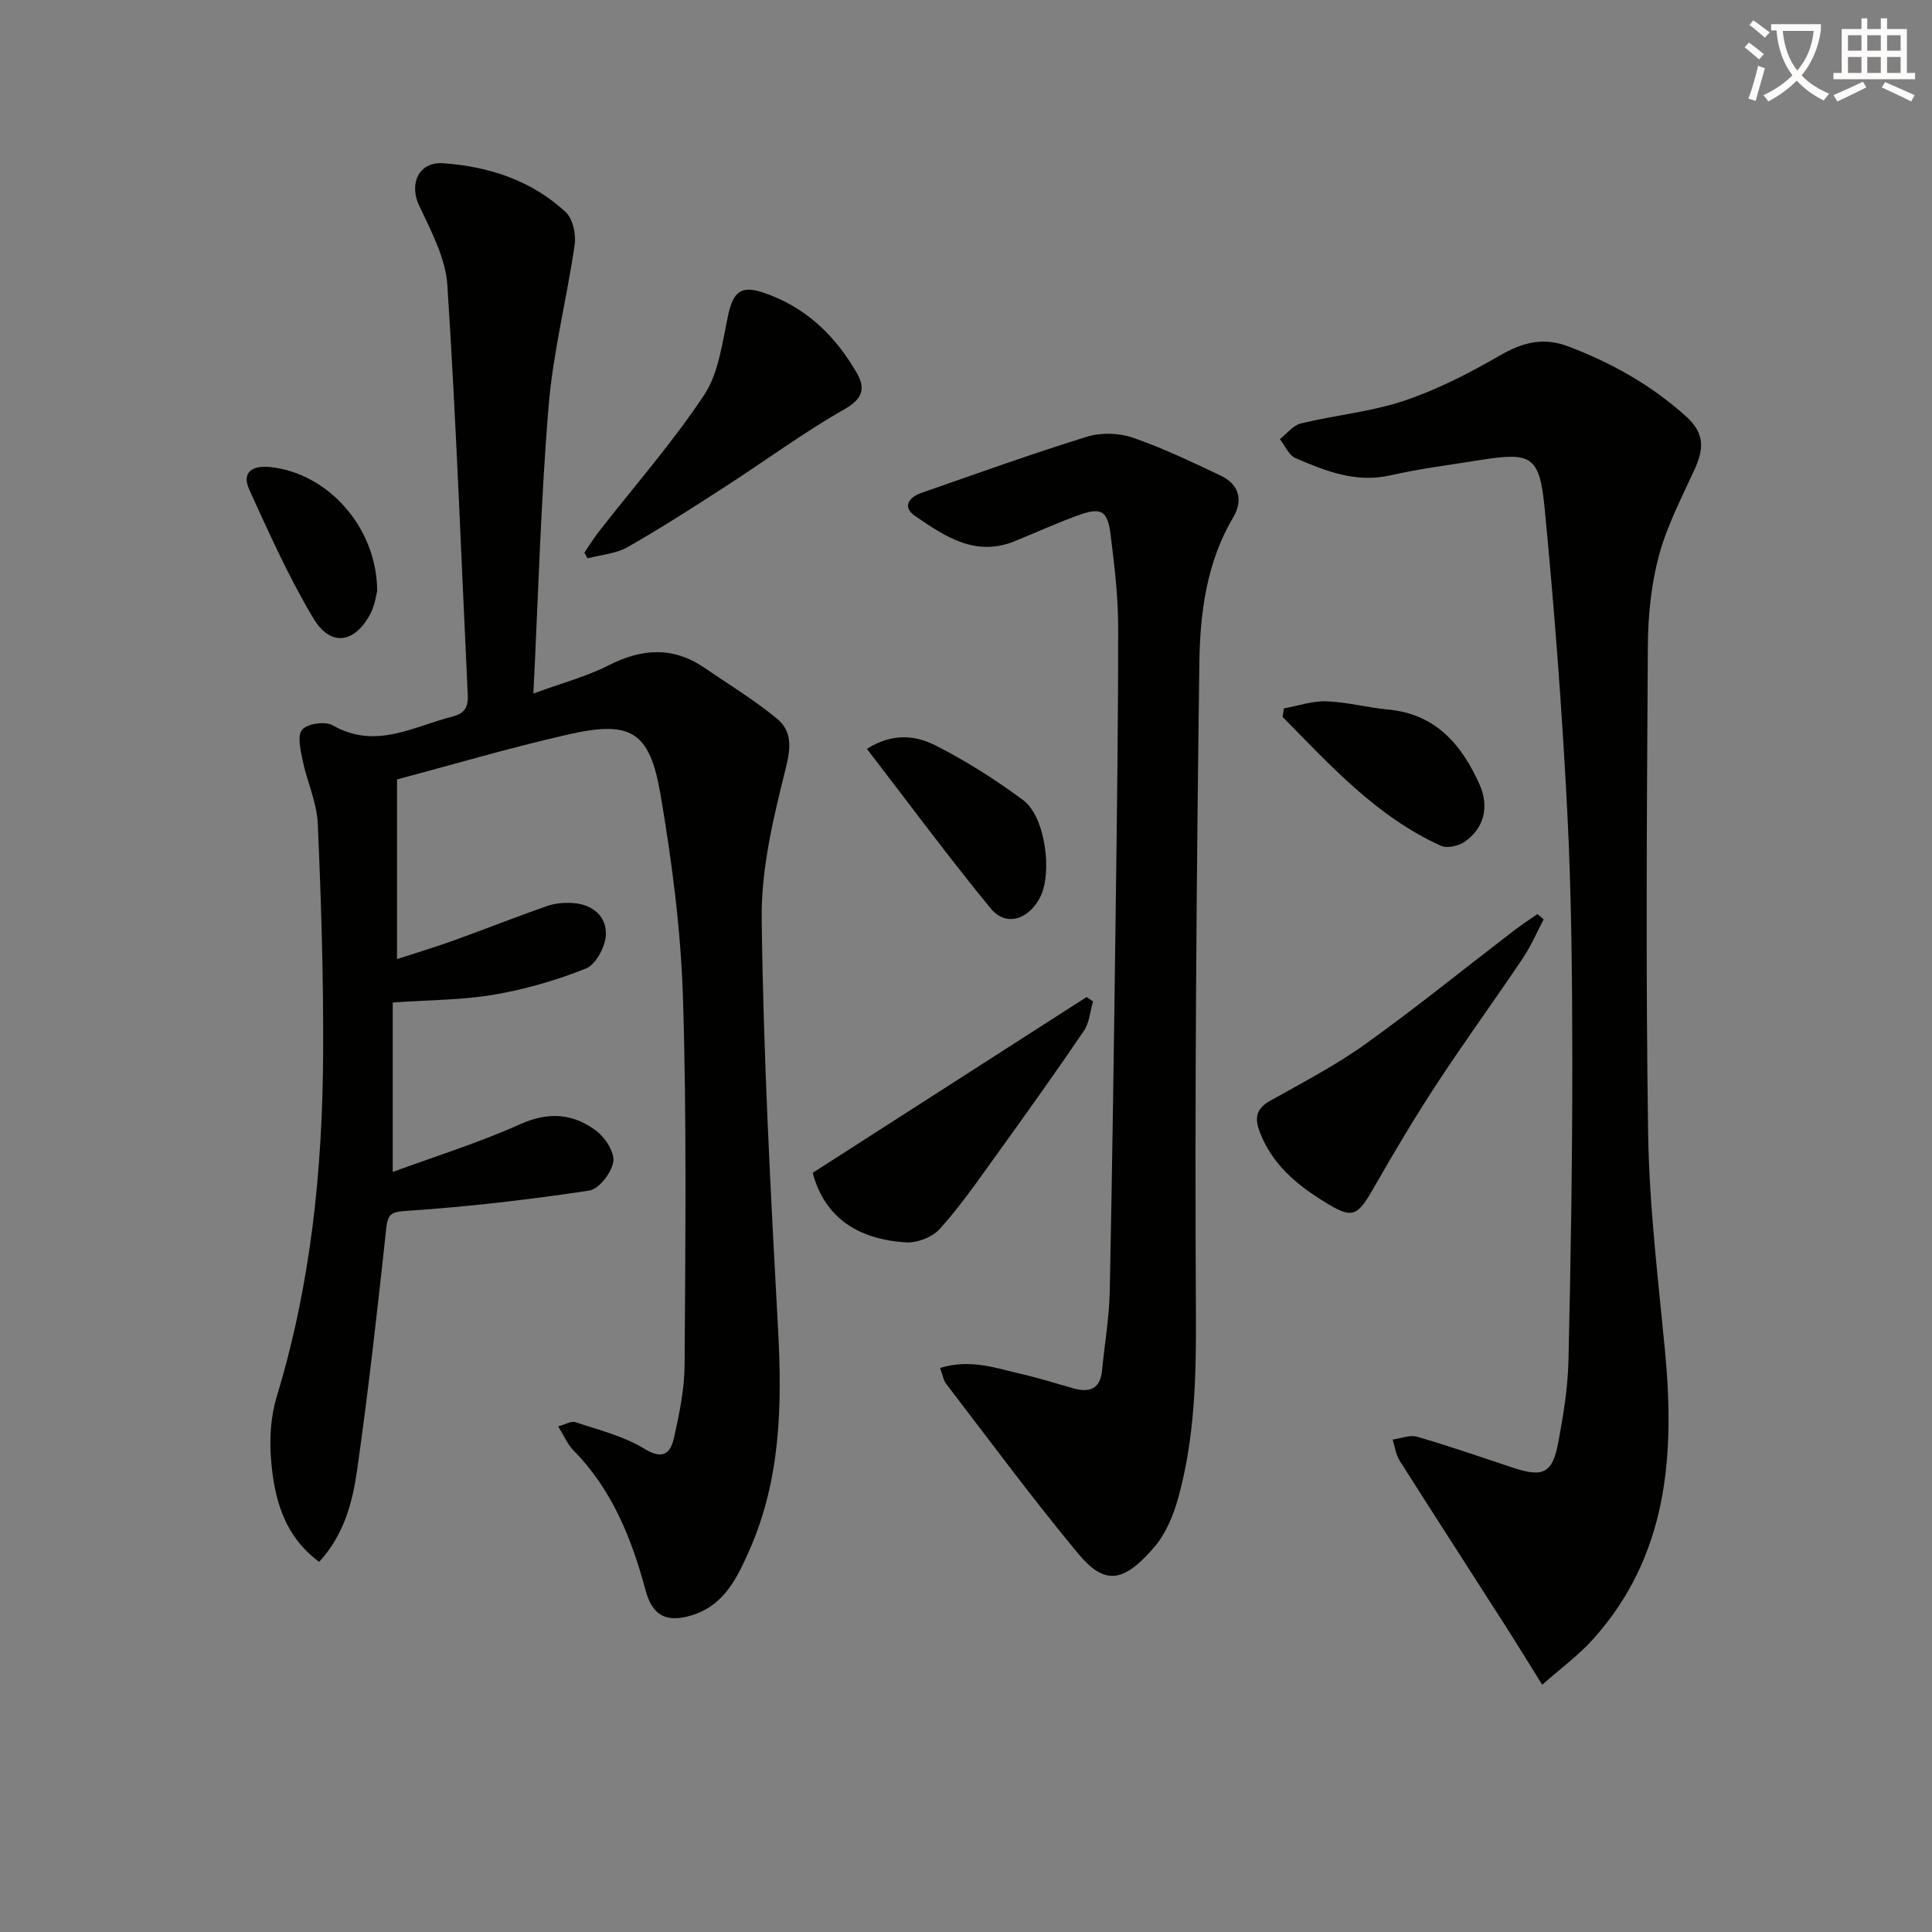 <svg enable-background="new 0 0 400 400" viewBox="0 0 400 400" xmlns="http://www.w3.org/2000/svg"><rect x="0" y="0" width="400" height="400" fill="#808080" stroke="none"/><path d="m362.1 8.8c1.1.8 2.1 1.6 3.1 2.4l-1 1.1c-1.3-1.1-2.3-2-3-2.5zm1.9 4.8c.5.2.9.4 1.4.5-.6 2.3-1.3 4.5-1.9 6.8l-1.5-.5c.8-2.1 1.4-4.3 2-6.8zm-1-9.4c1.3.9 2.4 1.8 3.4 2.5l-1 1.1c-1.4-1.2-2.4-2.1-3.2-2.6zm3.7 2.2v-1.4h10.3v1.2c-.5 3.6-1.8 6.8-4 9.4 1.5 1.6 3.4 2.8 5.7 3.8-.3.4-.7.8-1.1 1.4-2.3-1.1-4.1-2.5-5.6-4.1-1.6 1.6-3.6 3.1-5.9 4.3-.3-.5-.7-.9-1-1.3 2.4-1.1 4.4-2.5 6-4.1-1.9-2.5-3-5.6-3.3-9.3h-1.1zm8.8 0h-6.4c.3 3.3 1.3 6 3 8.2 2-2.3 3.1-5.1 3.4-8.2z" fill="#fcfbfa"/><path d="m385.3 3.8h1.3v2.2h2.8v-2.2h1.3v2.2h4.1v9.1h1.7v1.3h-16.9v-1.3h1.7v-9.1h4.1v-2.2zm.4 13.1.7 1.2c-1.8.9-3.8 1.9-6 2.9-.2-.4-.5-.8-.8-1.3 2.3-1 4.3-1.9 6.1-2.8zm-3.1-6.4h2.8v-3.2h-2.8zm0 4.6h2.8v-3.3h-2.8zm4-4.6h2.8v-3.2h-2.8zm0 4.6h2.8v-3.3h-2.8zm3.7 1.9c2.1.9 4.1 1.8 6.1 2.7l-.7 1.3c-2.2-1.1-4.2-2-6.1-2.9zm3.2-9.7h-2.8v3.2h2.8zm-2.8 7.8h2.8v-3.3h-2.8z" fill="#fcfbfa"/><g fill="#010100"><path d="m82.2 161.38v37.19c4.22-1.38 8.12-2.55 11.95-3.93 6.4-2.31 12.73-4.83 19.15-7.07 1.67-.58 3.6-.72 5.38-.6 4.03.28 6.93 2.76 6.76 6.59-.11 2.45-2.06 6.12-4.11 6.95-6.1 2.46-12.57 4.31-19.07 5.43s-13.21 1.07-20.95 1.62v35.08c8.64-3.18 17.75-6.01 26.4-9.89 5.93-2.66 11.05-2.21 15.83 1.45 1.82 1.4 3.77 4.46 3.43 6.38-.4 2.28-2.97 5.62-4.99 5.92-12.45 1.87-24.98 3.34-37.54 4.18-3.29.22-4.12.42-4.48 3.71-1.8 16.67-3.66 33.35-6.02 49.95-.95 6.65-2.66 13.36-7.86 19.03-7.41-5.49-9.34-13.3-9.98-21.42-.34-4.23-.02-8.78 1.2-12.82 7.04-23.12 9.47-46.85 9.6-70.84.09-15.93-.41-31.87-1.11-47.79-.19-4.37-2.22-8.64-3.12-13.02-.44-2.14-1.16-5.22-.1-6.42 1.11-1.26 4.77-1.78 6.32-.89 8.83 5.07 16.62.27 24.78-1.81 2.76-.7 3.29-2.19 3.17-4.65-1.36-28.23-2.38-56.48-4.22-84.68-.37-5.64-3.4-11.26-5.88-16.56-2.04-4.35-.1-9.02 4.97-8.67 9.43.64 18.33 3.53 25.41 10.11 1.48 1.38 2.18 4.58 1.86 6.75-1.61 11.15-4.46 22.16-5.39 33.35-1.61 19.38-2.12 38.84-3.16 59.58 5.96-2.19 11.03-3.53 15.6-5.85 6.83-3.47 13.26-3.93 19.72.46 5.07 3.44 10.32 6.67 15.05 10.53 3.16 2.58 2.99 5.91 1.9 10.26-2.56 10.22-5.13 20.83-5 31.26.34 28.26 1.84 56.52 3.38 84.75.86 15.75.59 31.19-5.9 45.9-2.58 5.84-5.3 11.61-12.19 13.6-5.18 1.5-7.95-.11-9.34-5.28-2.89-10.71-6.92-20.82-14.92-28.93-1.24-1.25-1.95-3.02-3.16-4.97 1.5-.4 2.7-1.17 3.55-.88 4.84 1.63 9.99 2.87 14.27 5.5 3.85 2.36 5.41.97 6.13-2.18 1.13-5 2.19-10.14 2.22-15.23.15-25.33.45-50.67-.34-75.98-.44-14.05-2.28-28.14-4.64-42.01-2.26-13.26-6.2-15.47-19.44-12.4-11.77 2.68-23.37 6.11-35.12 9.24z"/><path d="m319.3 348.81c-2.92-4.67-5.41-8.75-7.99-12.78-7.17-11.2-14.4-22.37-21.52-33.6-.8-1.26-.99-2.91-1.46-4.38 1.7-.23 3.56-1.03 5.07-.59 6.68 1.94 13.26 4.23 19.87 6.42 6.24 2.06 8.17 1.15 9.37-5.32 1.03-5.54 1.96-11.18 2.09-16.79.48-20.64.81-41.29.8-61.93-.02-17.31-.16-34.64-1.05-51.92-1.07-20.89-2.66-41.78-4.67-62.6-1.07-11.08-2.73-11.78-13.76-10.01-6.06.97-12.18 1.74-18.15 3.1-7.17 1.63-13.45-.87-19.68-3.56-1.39-.6-2.18-2.58-3.24-3.93 1.44-1.12 2.73-2.86 4.35-3.25 7.08-1.72 14.48-2.4 21.35-4.69 6.85-2.29 13.43-5.68 19.71-9.3 4.77-2.75 9-3.99 14.44-1.91 8.97 3.43 17.05 7.96 24.24 14.43 3.96 3.56 3.67 6.78 1.79 10.94-2.67 5.89-5.74 11.72-7.4 17.9-1.61 6.02-2.25 12.46-2.29 18.72-.21 33.66-.45 67.32.06 100.97.23 14.92 2.04 29.83 3.47 44.72 2.09 21.8.66 42.66-14.91 59.97-2.96 3.29-6.61 5.95-10.49 9.39z"/><path d="m194.63 283.22c6.31-1.94 11.66.06 17.04 1.3 3.56.82 7.05 1.94 10.56 2.92 3.33.93 5.57.17 5.94-3.71.52-5.45 1.48-10.89 1.59-16.35.53-25.96.88-51.91 1.22-77.87.26-19.96.54-39.92.52-59.88-.01-6.28-.78-12.58-1.55-18.83-.64-5.19-1.95-5.88-6.99-4.02-4.35 1.6-8.59 3.52-12.88 5.27-8.16 3.32-14.51-1.02-20.67-5.26-2.61-1.8-1.25-3.83 1.27-4.71 11.41-3.98 22.78-8.07 34.31-11.65 2.89-.9 6.6-.82 9.47.16 6.24 2.14 12.23 5.03 18.21 7.85 3.88 1.83 4.78 5.1 2.63 8.72-5.55 9.37-6.85 19.86-6.99 30.26-.59 44.77-.97 89.55-.71 134.31.08 13.05-.19 25.88-3.67 38.44-1 3.6-2.59 7.41-4.98 10.19-6.52 7.56-10.37 7.76-15.82 1.19-9.44-11.38-18.22-23.3-27.23-35.03-.56-.71-.7-1.77-1.27-3.3z"/><path d="m120.99 114.44c.98-1.45 1.89-2.95 2.96-4.33 7.34-9.42 15.28-18.44 21.85-28.36 3.04-4.59 3.73-10.85 4.95-16.47 1.03-4.74 2.57-6.23 7.09-4.76 8.79 2.87 15.07 8.89 19.58 16.75 1.78 3.11 1.24 5.29-2.59 7.46-8.49 4.82-16.38 10.67-24.6 15.97-6.68 4.32-13.38 8.64-20.29 12.57-2.42 1.37-5.5 1.59-8.27 2.33-.23-.39-.45-.78-.68-1.16z"/><path d="m319.6 190.35c-1.43 2.7-2.64 5.55-4.34 8.08-5.84 8.69-12 17.15-17.74 25.9-4.54 6.93-8.79 14.06-12.9 21.25-3.73 6.55-4.53 6.92-10.87 2.96-5.59-3.49-10.4-7.66-12.89-14.06-1.15-2.95-.85-4.91 2.1-6.57 6.65-3.74 13.48-7.28 19.67-11.71 10.53-7.54 20.6-15.7 30.88-23.58 1.55-1.19 3.19-2.25 4.8-3.37.42.37.85.73 1.29 1.1z"/><path d="m168.26 242.82c19.28-12.37 37.99-24.38 56.7-36.39.45.3.89.6 1.34.9-.6 2.04-.74 4.4-1.88 6.08-5.97 8.78-12.15 17.44-18.36 26.05-3.68 5.11-7.29 10.31-11.48 14.97-1.54 1.72-4.73 2.95-7.06 2.79-9.57-.61-16.73-4.87-19.26-14.4z"/><path d="m265.82 146.67c2.93-.53 5.88-1.57 8.79-1.47 4.29.15 8.53 1.31 12.82 1.71 9.86.93 15.23 7.29 18.91 15.55 2.08 4.68.84 9.15-3.18 11.87-1.26.85-3.57 1.35-4.84.78-13.31-6.03-22.84-16.61-32.78-26.69.08-.58.18-1.17.28-1.75z"/><path d="m179.48 155.04c5.48-3.45 10.27-2.71 14.32-.65 6.31 3.21 12.36 7.06 18.05 11.28 4.6 3.41 6.15 15.24 3.4 20.29-2.47 4.54-7.04 5.9-10.14 2.12-8.79-10.71-17.03-21.87-25.63-33.04z"/><path d="m78.09 122.39c-.2.68-.45 2.89-1.42 4.72-3.26 6.12-8.23 6.85-11.78.92-5.07-8.47-9.14-17.57-13.25-26.58-1.73-3.79.71-5.12 4.31-4.75 11.88 1.23 22.11 12.44 22.14 25.69z"/></g></svg>